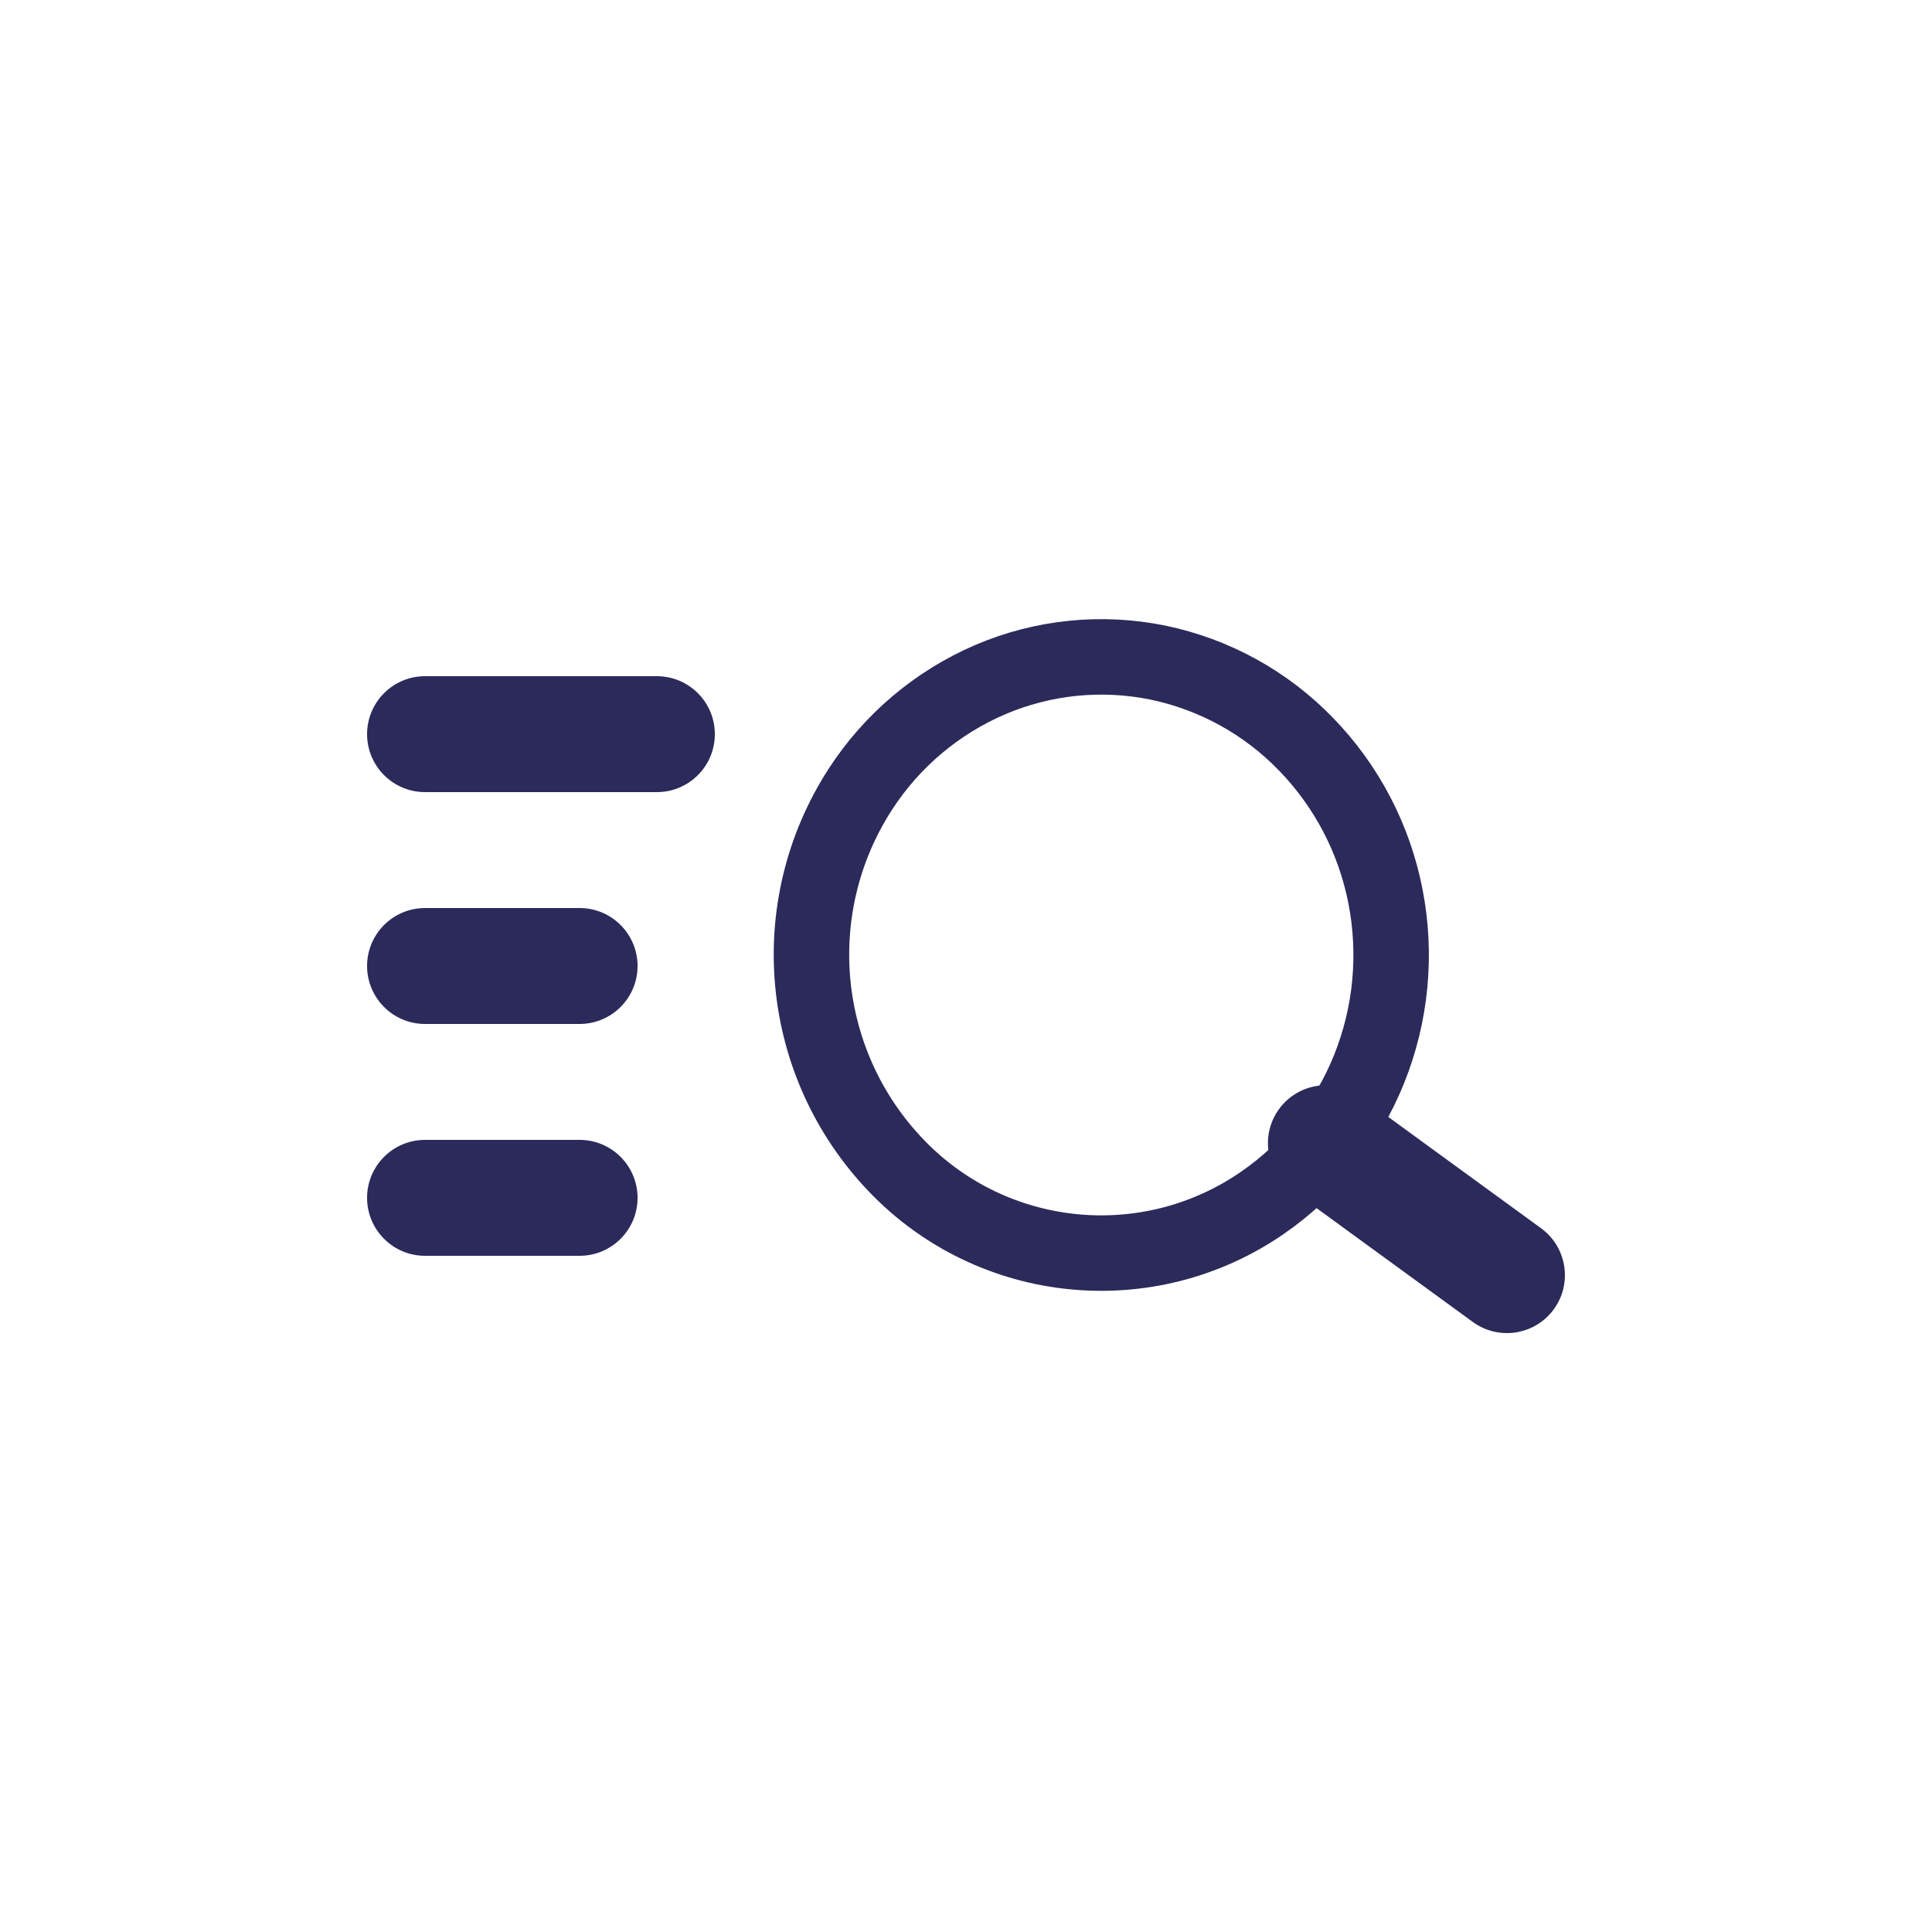 <svg width="64" height="64" viewBox="0 0 64 64" fill="none" xmlns="http://www.w3.org/2000/svg">
<g clip-path="url(#clip0_686_259)">
<path fill-rule="evenodd" clip-rule="evenodd" d="M28.498 26.148C25.956 30.079 26.452 35.242 29.696 38.618C32.888 41.946 38.023 42.466 41.818 39.846C42.615 39.297 43.327 38.632 43.927 37.873C44.518 37.126 44.998 36.298 45.353 35.415C46.082 33.601 46.27 31.615 45.896 29.696C45.527 27.795 44.613 26.042 43.264 24.653C41.936 23.279 40.225 22.337 38.354 21.949C36.491 21.569 34.556 21.765 32.806 22.512C31.041 23.269 29.541 24.535 28.498 26.148Z" stroke="#2B2A5A" stroke-width="2.5" stroke-linecap="round" stroke-linejoin="round"/>
<path d="M45.052 36.318C44.196 35.694 42.994 35.882 42.37 36.739C41.746 37.596 41.934 38.797 42.791 39.422L45.052 36.318ZM48.789 43.792C49.646 44.416 50.847 44.228 51.472 43.371C52.096 42.514 51.907 41.313 51.05 40.688L48.789 43.792ZM19.2 33.92C20.26 33.92 21.12 33.06 21.12 32C21.12 30.939 20.26 30.08 19.2 30.08V33.92ZM14.08 30.08C13.02 30.08 12.16 30.939 12.16 32C12.16 33.06 13.02 33.92 14.08 33.92V30.08ZM19.2 41.6C20.26 41.6 21.12 40.74 21.12 39.68C21.12 38.62 20.26 37.76 19.2 37.76V41.6ZM14.08 37.76C13.02 37.76 12.16 38.62 12.16 39.68C12.16 40.74 13.02 41.6 14.08 41.6V37.76ZM21.76 26.24C22.82 26.24 23.68 25.38 23.68 24.32C23.68 23.259 22.82 22.4 21.76 22.4V26.24ZM14.08 22.4C13.02 22.4 12.16 23.259 12.16 24.32C12.16 25.38 13.02 26.24 14.08 26.24V22.4ZM42.791 39.422L48.789 43.792L51.05 40.688L45.052 36.318L42.791 39.422ZM19.2 30.08H14.08V33.92H19.2V30.08ZM19.2 37.76H14.08V41.6H19.2V37.76ZM21.76 22.4H14.08V26.24H21.76V22.4Z" fill="#2B2A5A"/>
<path d="M103.887 560.141H-29.22C-38.317 560.141 -46.069 553.537 -47.517 544.556L-65.722 431.538C-102.83 421.967 -138.256 407.279 -171.34 387.754L-264.16 454.82C-271.533 460.143 -281.686 459.337 -288.117 452.902L-382.236 358.781C-388.668 352.349 -389.481 342.198 -384.153 334.824L-317.089 242.009C-336.611 208.936 -351.3 173.503 -360.875 136.39L-473.892 118.184C-482.873 116.736 -489.477 108.985 -489.477 99.887V-33.222C-489.477 -42.32 -482.873 -50.071 -473.892 -51.519L-360.875 -69.721C-351.301 -106.837 -336.611 -142.27 -317.09 -175.343L-384.153 -268.157C-389.481 -275.531 -388.668 -285.681 -382.236 -292.115L-288.117 -386.239C-281.684 -392.671 -271.531 -393.483 -264.16 -388.156L-171.341 -321.092C-138.261 -340.619 -102.835 -355.303 -65.722 -364.876L-47.517 -477.89C-46.069 -486.872 -38.317 -493.474 -29.22 -493.474H103.886C112.984 -493.474 120.736 -486.871 122.183 -477.89L140.389 -364.875C177.503 -355.304 212.933 -340.615 246.008 -321.089L338.826 -388.153C346.197 -393.483 356.345 -392.669 362.785 -386.236L456.904 -292.115C463.336 -285.683 464.148 -275.532 458.819 -268.158L391.757 -175.342C411.287 -142.256 425.972 -106.831 435.544 -69.722L548.559 -51.519C557.54 -50.072 564.144 -42.321 564.144 -33.222V99.886C564.144 108.984 557.54 116.736 548.559 118.183L435.541 136.39C425.968 173.503 411.28 208.936 391.757 242.008L458.82 334.826C464.148 342.199 463.336 352.35 456.904 358.785L362.785 452.904C356.353 459.339 346.2 460.146 338.826 454.819L246.003 387.754C212.93 407.276 177.5 421.964 140.389 431.535L122.183 544.556C120.736 553.538 112.984 560.141 103.887 560.141ZM-13.433 523.077H88.1L105.756 413.472C106.961 405.997 112.592 400.004 119.978 398.339C161.512 388.977 200.872 372.664 236.962 349.847C243.355 345.802 251.575 346.052 257.717 350.492L347.738 415.532L419.531 343.739L354.493 253.724C350.059 247.586 349.803 239.369 353.85 232.968C376.663 196.878 392.979 157.516 402.349 115.977C404.014 108.59 410.004 102.961 417.479 101.757L527.079 84.101V-17.436L417.479 -35.089C410.004 -36.294 404.011 -41.925 402.346 -49.311C392.987 -90.838 376.671 -130.199 353.85 -166.3C349.803 -172.7 350.059 -180.918 354.493 -187.056L419.531 -277.069L347.739 -348.865L257.723 -283.825C251.583 -279.391 243.364 -279.136 236.966 -283.182C200.876 -305.999 161.516 -322.318 119.979 -331.679C112.592 -333.344 106.961 -339.334 105.757 -346.809L88.101 -456.409H-13.434L-31.088 -346.812C-32.293 -339.337 -37.923 -333.346 -45.309 -331.681C-86.844 -322.317 -126.205 -306.001 -162.3 -283.186C-168.703 -279.139 -176.917 -279.397 -183.055 -283.829L-273.071 -348.868L-344.865 -277.069L-279.827 -187.058C-275.392 -180.921 -275.137 -172.703 -279.183 -166.303C-301.995 -130.215 -318.313 -90.852 -327.681 -49.308C-329.348 -41.923 -335.338 -36.294 -342.812 -35.089L-452.412 -17.436V84.1L-342.812 101.756C-335.338 102.961 -329.347 108.589 -327.681 115.976C-318.314 157.516 -301.997 196.877 -279.183 232.967C-275.137 239.369 -275.392 247.585 -279.827 253.723L-344.865 343.736L-273.071 415.532L-183.056 350.492C-176.921 346.055 -168.701 345.799 -162.301 349.847C-126.199 372.664 -86.838 388.98 -45.31 398.345C-37.924 400.01 -32.294 406 -31.089 413.474L-13.433 523.077Z" fill="#333333"/>
<path d="M37.334 318.355C-119.828 318.355 -247.69 190.492 -247.69 33.329C-247.69 -123.833 -119.828 -251.695 37.334 -251.695C194.5 -251.695 322.363 -123.833 322.363 33.329C322.363 190.492 194.5 318.355 37.334 318.355ZM37.334 -214.631C-99.392 -214.631 -210.626 -103.397 -210.626 33.329C-210.626 170.055 -99.392 281.291 37.334 281.291C174.062 281.291 285.299 170.055 285.299 33.329C285.299 -103.397 174.062 -214.631 37.334 -214.631Z" fill="#333333"/>
</g>
<defs>
<clipPath id="clip0_686_259">
<rect width="64" height="64" fill="white"/>
</clipPath>
</defs>
</svg>
